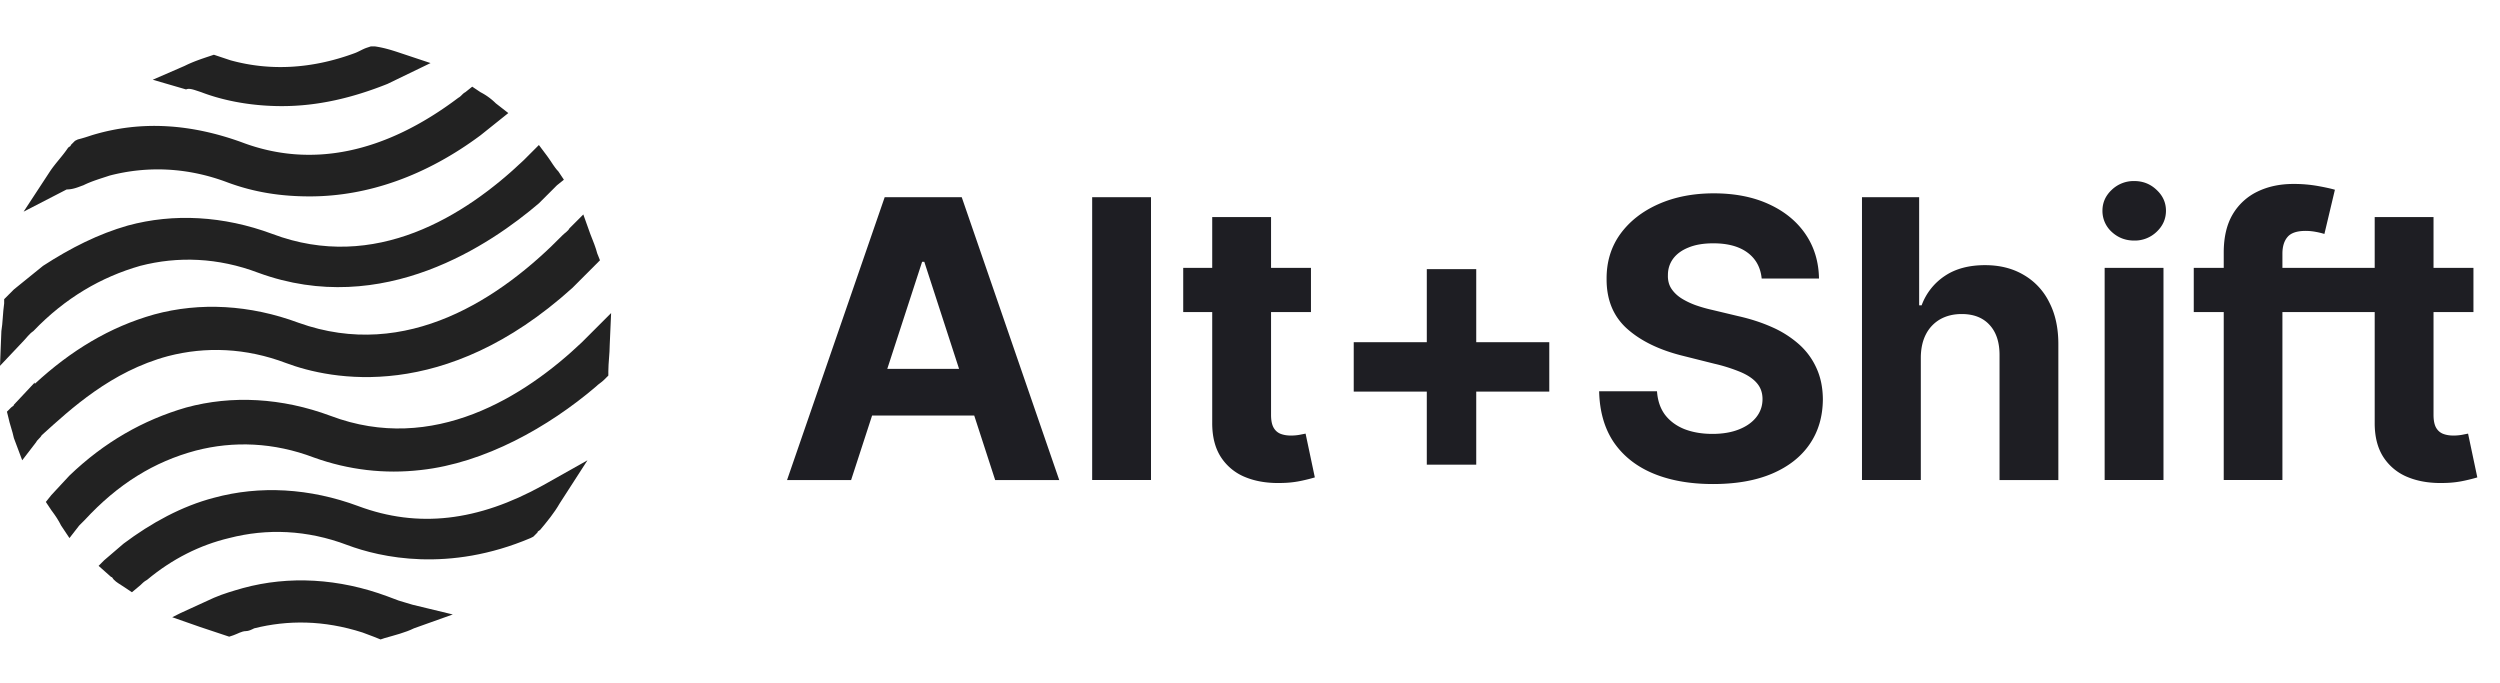 <svg xmlns="http://www.w3.org/2000/svg" width="150" height="41" fill="none"><path fill="#222" d="M21.5 30.367c-2.917-1.083-5.917-1.25-8.667-.5-1.917.5-3.75 1.5-5.417 2.75l-1.167 1-.333.334.75.666c.083 0 .083.084.167.167.166.166.333.25.583.416l.5.334.5-.417c.083-.083.25-.25.417-.333 1.5-1.25 3.166-2.084 4.916-2.5 2.25-.583 4.667-.5 7.084.416 2 .75 6.083 1.667 11-.416l.166-.084.25-.25c0-.083.084-.083.167-.166.417-.5.833-1 1.167-1.583l1.666-2.584-2.666 1.5c-3.917 2.167-7.5 2.584-11.084 1.25zm-11.417-9c2.25-.583 4.666-.5 7.083.417 2.667 1 9.5 2.417 17.167-4.5l1.25-1.25.083-.083.333-.334-.166-.417c-.084-.333-.25-.75-.417-1.166l-.417-1.167-.833.833c-.083.167-.25.25-.417.417-3.666 3.75-9.333 7.584-15.833 5.25-2.917-1.083-5.917-1.25-8.667-.5-2.666.75-5 2.167-7.166 4.167v-.083l-1.25 1.333c0 .083-.084.083-.167.167l-.25.25.083.333c.084.417.25.833.334 1.25l.5 1.333.833-1.083c.083-.167.25-.25.333-.417 1.75-1.583 4.167-3.833 7.584-4.75z"/><path fill="#222" d="M2 19.867c1.917-2 4.083-3.25 6.417-3.917 2.25-.583 4.666-.5 7.083.417 7.5 2.75 14-1.75 16.833-4.167l1.084-1.083.416-.334-.333-.5c-.25-.25-.417-.583-.667-.916l-.5-.667-.583.584-.333.333c-3.5 3.333-8.917 6.75-15.084 4.416-2.916-1.083-5.916-1.25-8.666-.5-1.75.5-3.417 1.334-5.084 2.417l-1.75 1.417-.416.416-.167.167v.25c-.083.584-.083 1.167-.167 1.667L0 21.95l1.417-1.5c.166-.166.333-.416.583-.583zm21.917 16.166-.166.5.166-.5c-.25-.083-.416-.166-.666-.25-2.917-1.083-5.917-1.25-8.667-.5-.583.167-1.167.334-1.75.584l-2 .916-.5.25 1.667.584 1.5.5.25.083.25-.083c.25-.084.5-.25.75-.25.166 0 .333-.084.5-.167 2-.5 4.166-.5 6.5.25.25.083.416.167.666.25l.417.167.25-.084c.583-.166 1.25-.333 1.75-.583l2.333-.833-2.416-.584c-.25-.083-.584-.166-.834-.25zm12.75-17.249-1.25 1.25-.5.5c-3.417 3.25-8.917 6.75-15.084 4.417-2.916-1.084-5.916-1.25-8.666-.5-2.584.75-4.917 2.083-7 4.083l-1.084 1.167-.333.416.333.5c.25.334.417.584.584.917l.5.75.583-.75.333-.333c2-2.167 4.167-3.5 6.667-4.167 2.25-.583 4.667-.5 7.083.417 2.084.75 4.25 1 6.417.75 3.833-.417 7.667-2.584 10.5-5 .167-.167.333-.25.5-.417l.25-.25v-.25c0-.5.083-1.083.083-1.583l.084-1.917z"/><path fill="#222" d="m5 11.117-.25-.5.25.5c.5-.25 1.083-.417 1.583-.584 2.25-.583 4.666-.5 7.083.417 1.583.584 3.167.834 4.917.834 3.5 0 7-1.25 10.25-3.667l1.25-1 .416-.333-.75-.584a3.7 3.7 0 0 0-.916-.666l-.5-.334-.417.334c-.167.083-.25.25-.417.333-4.416 3.333-8.833 4.25-13 2.667-3-1.084-6-1.334-9-.417-.25.083-.5.167-.833.25l-.167.083-.25.25c0 .084-.083.084-.166.167-.334.5-.75.917-1.084 1.416L1.416 12.7l2.583-1.333c.417 0 .75-.167 1-.25zm6.833-5.667.25.084c1.083.417 2.75.833 4.833.833 2.167 0 4.25-.5 6.333-1.333l2.584-1.25-1.75-.583c-.5-.167-1-.333-1.584-.417h-.25l-.25.083c-.25.084-.5.25-.75.334-2.5.917-5 1.083-7.416.417l-.75-.25-.25-.084-.25.084c-.5.166-1 .333-1.5.583l-1.917.833 2 .583c.167-.083.417 0 .667.084z"/><path fill="#1E1E23" d="M51.067 28.802h-3.844l5.858-16.97h4.623l5.85 16.97H59.71L55.459 15.71h-.133L51.067 28.8zm-.24-6.67h9.081v2.8h-9.08v-2.8zm18.233-10.3v16.97h-3.53v-16.97h3.53zm9.598 4.242v2.652h-7.665v-2.652h7.665zm-5.925-3.05h3.53v11.867c0 .325.05.58.15.762.099.177.237.3.413.373.183.072.393.107.63.107.166 0 .332-.013.497-.041l.382-.075.555 2.627a9.882 9.882 0 0 1-.746.19 5.95 5.95 0 0 1-1.168.142c-.851.033-1.597-.08-2.238-.34a3.122 3.122 0 0 1-1.483-1.21c-.353-.547-.527-1.237-.522-2.071v-12.33zm12.875 14.858V16.149h2.966v11.733h-2.966zm-4.384-4.384v-2.966h11.733v2.966H81.224zm24.477-6.786c-.066-.668-.351-1.187-.853-1.558-.503-.37-1.185-.555-2.047-.555-.586 0-1.08.083-1.483.249-.404.16-.713.384-.928.671-.21.287-.315.613-.315.978-.011.304.052.569.19.795.144.227.34.423.589.588.248.16.536.302.861.423a8.78 8.78 0 0 0 1.044.298l1.525.365c.74.166 1.42.387 2.038.663a6.189 6.189 0 0 1 1.608 1.02c.453.402.804.877 1.052 1.424.254.547.384 1.174.39 1.881-.006 1.039-.271 1.94-.796 2.701-.519.757-1.27 1.345-2.254 1.765-.977.415-2.157.622-3.538.622-1.37 0-2.563-.21-3.58-.63-1.01-.42-1.8-1.041-2.369-1.864-.563-.829-.859-1.854-.887-3.074h3.472c.039.569.202 1.044.49 1.425.292.375.681.66 1.167.853.492.188 1.047.282 1.666.282.608 0 1.135-.088 1.583-.265.452-.177.803-.423 1.052-.738.248-.314.373-.676.373-1.085 0-.381-.114-.702-.34-.961-.221-.26-.547-.48-.978-.663a9.914 9.914 0 0 0-1.566-.497l-1.848-.464c-1.43-.348-2.56-.893-3.389-1.633-.828-.74-1.24-1.737-1.234-2.99-.006-1.028.268-1.926.82-2.694.558-.768 1.323-1.367 2.295-1.798.973-.43 2.077-.646 3.315-.646 1.259 0 2.358.215 3.298.646.944.43 1.679 1.03 2.204 1.798.524.768.795 1.657.812 2.668h-3.439zm9.548 4.732v7.358h-3.53v-16.97h3.43v6.488h.149a3.6 3.6 0 0 1 1.392-1.765c.641-.431 1.445-.646 2.412-.646.883 0 1.654.193 2.311.58a3.86 3.86 0 0 1 1.541 1.648c.371.713.553 1.566.547 2.56v8.105h-3.529v-7.474c.005-.785-.194-1.395-.597-1.832-.398-.436-.956-.654-1.674-.654-.48 0-.906.102-1.276.306a2.178 2.178 0 0 0-.862.895c-.204.387-.309.854-.314 1.4zm11.03 7.358V16.074h3.53v12.727h-3.53zm1.773-14.368c-.524 0-.975-.174-1.35-.522a1.693 1.693 0 0 1-.555-1.268c0-.486.185-.903.555-1.251a1.9 1.9 0 0 1 1.35-.53c.525 0 .973.176 1.343.53.375.348.563.765.563 1.25 0 .492-.188.915-.563 1.268a1.89 1.89 0 0 1-1.343.523zm12.69 1.64v2.652h-9.116v-2.652h9.116zm-7.318 12.727V15.155c0-.922.179-1.687.538-2.295a3.463 3.463 0 0 1 1.492-1.367c.63-.304 1.345-.456 2.146-.456a8.15 8.15 0 0 1 1.483.125c.453.082.79.157 1.011.223l-.63 2.652a4.415 4.415 0 0 0-.513-.124 3.22 3.22 0 0 0-.614-.059c-.519 0-.881.122-1.085.365-.204.238-.307.572-.307 1.003V28.8h-3.521zm14.983-12.727v2.652h-7.665v-2.652h7.665zm-5.925-3.05h3.53v11.867c0 .325.05.58.149.762.1.177.238.3.415.373.182.072.392.107.629.107.166 0 .332-.013.498-.041l.381-.075.555 2.627a9.859 9.859 0 0 1-.746.19 5.95 5.95 0 0 1-1.168.142c-.851.033-1.597-.08-2.237-.34a3.123 3.123 0 0 1-1.484-1.21c-.353-.547-.527-1.237-.522-2.071v-12.33z"/></svg>